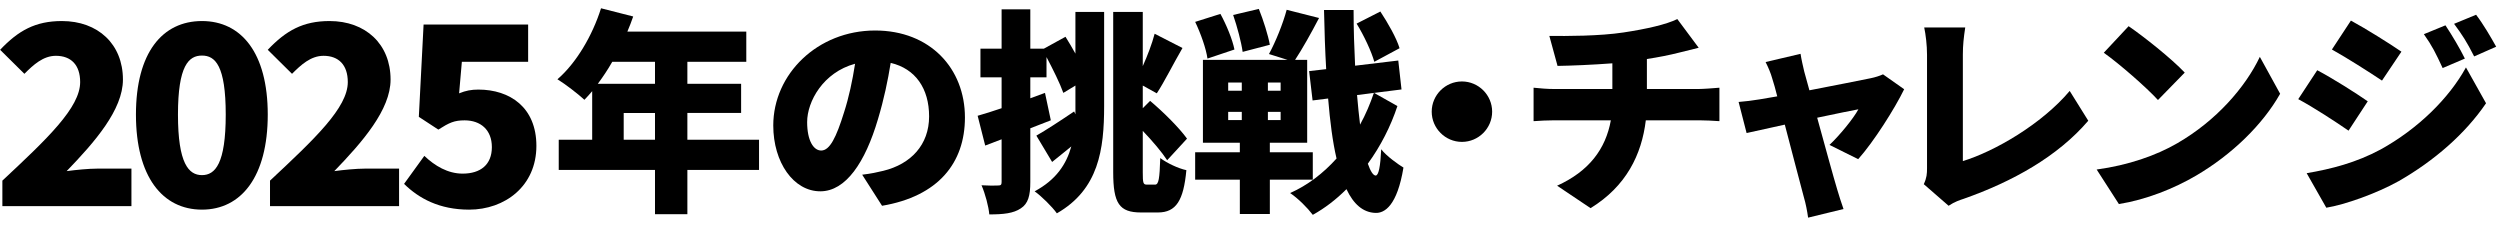 <?xml version="1.0" encoding="utf-8"?>
<!-- Generator: Adobe Illustrator 14.0.0, SVG Export Plug-In . SVG Version: 6.00 Build 43363)  -->
<!DOCTYPE svg PUBLIC "-//W3C//DTD SVG 1.1//EN" "http://www.w3.org/Graphics/SVG/1.1/DTD/svg11.dtd">
<svg version="1.1" id="レイヤー_1" xmlns="http://www.w3.org/2000/svg" xmlns:xlink="http://www.w3.org/1999/xlink" x="0px"
	 y="0px" width="556px" height="50px" viewBox="0 0 556 50" enable-background="new 0 0 556 50" xml:space="preserve">
<path d="M0.527,40.171c10.013-9.346,17.3-16.244,17.3-21.917c0-3.839-2.058-5.842-5.396-5.842c-2.837,0-5.006,2.003-7.009,4.005
	l-5.396-5.34C4.087,6.793,7.87,4.68,13.767,4.68c8.01,0,13.573,5.119,13.573,13.018c0,6.731-6.286,13.906-12.517,20.359
	c2.059-0.278,4.896-0.556,6.787-0.556h7.621v8.344H0.527V40.171z"/>
<path d="M30.233,25.485c0-13.796,5.896-20.805,14.686-20.805c8.733,0,14.63,7.065,14.63,20.805c0,13.796-5.897,21.138-14.63,21.138
	C36.129,46.623,30.233,39.281,30.233,25.485z M50.204,25.485c0-10.903-2.336-13.128-5.285-13.128c-2.949,0-5.34,2.225-5.34,13.128
	c0,10.903,2.391,13.462,5.34,13.462C47.867,38.947,50.204,36.388,50.204,25.485z"/>
<path d="M60.05,40.171c10.013-9.346,17.3-16.244,17.3-21.917c0-3.839-2.059-5.842-5.396-5.842c-2.837,0-5.006,2.003-7.009,4.005
	l-5.396-5.34C63.61,6.793,67.393,4.68,73.29,4.68c8.01,0,13.573,5.119,13.573,13.018c0,6.731-6.287,13.906-12.516,20.359
	c2.058-0.278,4.894-0.556,6.786-0.556h7.621v8.344H60.05V40.171z"/>
<path d="M89.866,40.894l4.506-6.229c2.335,2.225,5.228,3.949,8.51,3.949c4.006,0,6.509-2.003,6.509-5.896
	c0-3.839-2.503-5.953-6.063-5.953c-2.281,0-3.394,0.502-5.841,2.059l-4.339-2.837l1.057-20.526h23.252v8.288h-14.741l-0.612,7.009
	c1.502-0.612,2.726-0.835,4.283-0.835c7.009,0,12.906,3.949,12.906,12.516c0,8.956-7.009,14.186-14.964,14.186
	C97.709,46.623,93.147,44.12,89.866,40.894z"/>
<path d="M168.81,37.797h-15.938v9.841h-7.201v-9.841h-21.409v-6.721h7.44V20.275c-0.576,0.672-1.152,1.344-1.729,1.92
	c-1.344-1.248-4.32-3.553-6-4.561c4.176-3.601,7.776-9.696,9.696-15.793l7.153,1.824c-0.385,1.104-0.816,2.256-1.297,3.36h26.45
	v6.721h-13.104v4.896h11.953v6.481h-11.953v5.952h15.938V37.797z M136.166,13.747c-1.008,1.775-2.112,3.408-3.216,4.896h12.721
	v-4.896H136.166z M145.671,31.076v-5.952h-6.96v5.952H145.671z"/>
<path d="M196.167,45.766l-4.417-6.913c2.017-0.24,3.313-0.527,4.704-0.864c6.097-1.487,10.178-5.76,10.178-12.097
	c0-6.192-3.024-10.608-8.545-11.905c-0.624,3.889-1.488,8.065-2.832,12.529c-2.833,9.601-7.153,16.033-12.817,16.033
	c-5.952,0-10.465-6.433-10.465-14.641c0-11.426,9.841-21.122,22.658-21.122c12.24,0,19.97,8.448,19.97,19.346
	C214.601,36.261,208.647,43.653,196.167,45.766z M182.63,33.477c1.92,0,3.359-2.929,5.088-8.497
	c1.057-3.265,1.872-7.057,2.448-10.801c-7.104,1.92-10.657,8.4-10.657,12.961C179.509,31.316,180.949,33.477,182.63,33.477z"/>
<path d="M239.174,2.657h6.385v20.931c0,9.648-1.2,18.529-10.513,23.857c-1.056-1.488-3.456-3.84-4.944-4.896
	c4.752-2.544,7.057-6,8.16-9.984c-1.439,1.2-2.928,2.352-4.271,3.456l-3.505-5.856c2.112-1.2,5.28-3.265,8.4-5.377l0.288,0.625
	v-6.385l-2.688,1.632c-0.769-2.16-2.305-5.232-3.745-7.969v4.513h-3.6v4.656l3.264-1.2l1.297,6.097
	c-1.488,0.576-3.024,1.2-4.561,1.776v11.953c0,3.023-0.48,4.8-2.112,5.856c-1.632,1.104-3.841,1.344-7.009,1.344
	c-0.144-1.729-0.912-4.608-1.729-6.48c1.536,0.096,3.121,0.096,3.697,0.048c0.575,0,0.768-0.144,0.768-0.768V30.98l-3.648,1.392
	l-1.68-6.624c1.536-0.433,3.36-1.009,5.328-1.681v-6.864h-4.704v-6.385h4.704V2.082h6.385v8.736h3.024l4.8-2.641
	c0.721,1.152,1.488,2.448,2.208,3.745V2.657z M256.888,41.061c0.816,0,1.008-1.344,1.152-5.904c1.488,1.104,3.984,2.305,5.809,2.688
	c-0.624,6.721-2.257,9.409-6.337,9.409h-3.744c-4.849,0-6.192-2.017-6.192-8.978V2.657h6.576v12.05
	c1.057-2.353,2.064-4.993,2.641-7.201l6.192,3.169c-2.064,3.552-4.032,7.536-5.713,10.08l-3.12-1.728v5.04l1.633-1.632
	c3.023,2.544,6.48,6,8.208,8.4l-4.416,4.801c-1.152-1.776-3.265-4.272-5.425-6.528v9.217c0,2.399,0.096,2.735,0.912,2.735H256.888z"
	/>
<path d="M282.413,39.957v7.633h-6.673v-7.633h-9.937V33.86h9.937v-2.112h-8.209V13.314h18.818l-4.129-1.296
	c1.488-2.736,3.12-6.769,3.937-9.841l7.2,1.824c-1.775,3.408-3.744,6.912-5.328,9.313h2.688v18.434h-8.305v2.112h9.553v6.097
	H282.413z M268.54,13.026c-0.288-2.16-1.488-5.568-2.736-8.16l5.616-1.776c1.344,2.448,2.688,5.712,3.12,7.921L268.54,13.026z
	 M273.148,20.179h3.024v-1.823h-3.024V20.179z M273.148,26.708h3.024v-1.824h-3.024V26.708z M276.364,11.538
	c-0.288-2.112-1.2-5.568-2.112-8.208l5.713-1.345c1.008,2.496,2.064,5.856,2.448,7.969L276.364,11.538z M284.813,18.355h-2.833
	v1.823h2.833V18.355z M284.813,24.884h-2.833v1.824h2.833V24.884z M310.783,23.588c-1.488,4.512-3.744,8.929-6.576,12.816
	c0.576,1.633,1.151,2.593,1.728,2.641c0.673,0,1.057-1.969,1.248-5.856c1.104,1.488,3.889,3.456,4.945,4.08
	c-1.393,8.449-4.177,10.177-6.241,10.081c-2.736-0.096-4.849-1.92-6.433-5.28c-2.304,2.304-4.8,4.224-7.488,5.712
	c-1.2-1.584-3.265-3.648-5.041-4.848c3.889-1.729,7.394-4.417,10.321-7.681c-0.864-3.696-1.44-8.161-1.872-13.346l-3.456,0.433
	l-0.769-6.529l3.793-0.432c-0.24-4.08-0.385-8.449-0.48-13.153h6.576c0,4.32,0.145,8.497,0.337,12.385l9.601-1.151l0.72,6.433
	l-6.097,0.768L310.783,23.588z M305.646,13.747c-0.624-2.257-2.304-5.857-3.936-8.497l5.28-2.688
	c1.68,2.544,3.601,5.904,4.272,8.161L305.646,13.747z M301.807,21.14c0.192,2.352,0.432,4.56,0.672,6.576
	c1.248-2.256,2.256-4.656,3.072-7.057L301.807,21.14z"/>
<path d="M331.854,24.836c0,3.696-3.024,6.721-6.721,6.721s-6.721-3.024-6.721-6.721s3.024-6.721,6.721-6.721
	S331.854,21.14,331.854,24.836z"/>
<path d="M361.084,7.218c5.089-0.768,9.505-1.776,11.953-2.976l4.753,6.384c-1.969,0.48-3.408,0.864-4.272,1.057
	c-2.256,0.576-4.704,1.056-7.249,1.44v6.672h11.474c1.008,0,3.552-0.191,4.656-0.288v7.44c-1.44-0.096-3.12-0.191-4.513-0.191
	h-11.857c-0.911,7.633-4.368,14.689-12.289,19.537l-7.44-4.992c7.104-3.216,10.801-8.16,11.953-14.545h-12.577
	c-1.439,0-3.313,0.096-4.608,0.191v-7.44c1.44,0.145,3.024,0.288,4.561,0.288h12.961v-5.712c-4.464,0.336-9.169,0.527-12.192,0.575
	l-1.824-6.672C348.268,8.034,355.756,8.034,361.084,7.218z"/>
<path d="M401.261,15.907c0.336,1.151,0.72,2.592,1.151,4.176c5.665-1.104,11.617-2.256,13.634-2.688
	c0.96-0.191,2.016-0.527,2.736-0.863l4.704,3.312c-2.064,4.272-6.816,11.762-10.225,15.554l-6.385-3.168
	c2.16-2.017,5.328-5.856,6.433-7.921c-1.104,0.192-4.849,0.96-9.169,1.872c1.776,6.433,3.648,13.297,4.464,15.985
	c0.24,0.816,1.009,3.313,1.393,4.32l-7.873,1.92c-0.191-1.392-0.527-3.168-0.96-4.608c-0.768-2.784-2.544-9.744-4.224-16.081
	c-3.697,0.816-6.961,1.536-8.497,1.872l-1.776-6.912c1.584-0.145,2.977-0.288,4.656-0.576c0.624-0.097,2.064-0.336,3.937-0.672
	c-0.384-1.536-0.768-2.929-1.104-3.937c-0.336-1.248-0.912-2.545-1.487-3.696l7.776-1.824
	C400.637,13.267,400.973,14.658,401.261,15.907z"/>
<path d="M428.57,37.413V12.162c0-2.111-0.287-4.464-0.624-6.048h9.121c-0.336,2.208-0.528,3.937-0.528,6.048v23.666
	c7.057-2.16,17.521-8.208,23.763-15.601l4.128,6.624c-6.769,7.921-16.802,13.537-27.746,17.378c-0.72,0.24-1.969,0.624-3.313,1.536
	l-5.521-4.801C428.522,39.524,428.57,38.612,428.57,37.413z"/>
<path d="M484.251,31.844c8.641-4.992,15.121-12.433,18.338-19.201l4.513,8.209c-3.841,6.816-10.657,13.489-18.674,18.193
	c-4.896,2.88-11.137,5.376-17.186,6.336l-4.944-7.68C473.354,36.74,479.547,34.58,484.251,31.844z M485.884,16.146l-5.953,6.097
	c-2.544-2.784-8.593-8.064-12.049-10.513l5.521-5.904C476.715,8.082,483.003,13.074,485.884,16.146z"/>
<path d="M526.587,22.531l-4.272,6.528c-2.929-2.016-7.776-5.185-11.185-7.008l4.224-6.433
	C518.811,17.443,523.898,20.659,526.587,22.531z M529.467,33.236c8.257-4.561,15.17-11.329,18.962-18.241l4.465,7.969
	c-4.608,6.769-11.474,12.769-19.442,17.329c-4.896,2.736-11.953,5.232-16.081,5.904l-4.368-7.681
	C518.426,37.604,524.043,36.164,529.467,33.236z M534.075,11.49l-4.32,6.433c-2.88-1.92-7.776-5.04-11.137-6.912l4.225-6.433
	C526.203,6.402,531.339,9.618,534.075,11.49z M548.188,13.026l-4.944,2.112c-1.536-3.313-2.304-4.896-4.176-7.536l4.8-1.969
	C545.309,7.794,547.133,10.866,548.188,13.026z M555.149,10.387l-4.896,2.16c-1.681-3.313-2.592-4.705-4.465-7.249l4.896-2.017
	C552.269,5.346,553.997,8.322,555.149,10.387z"/>
</svg>
